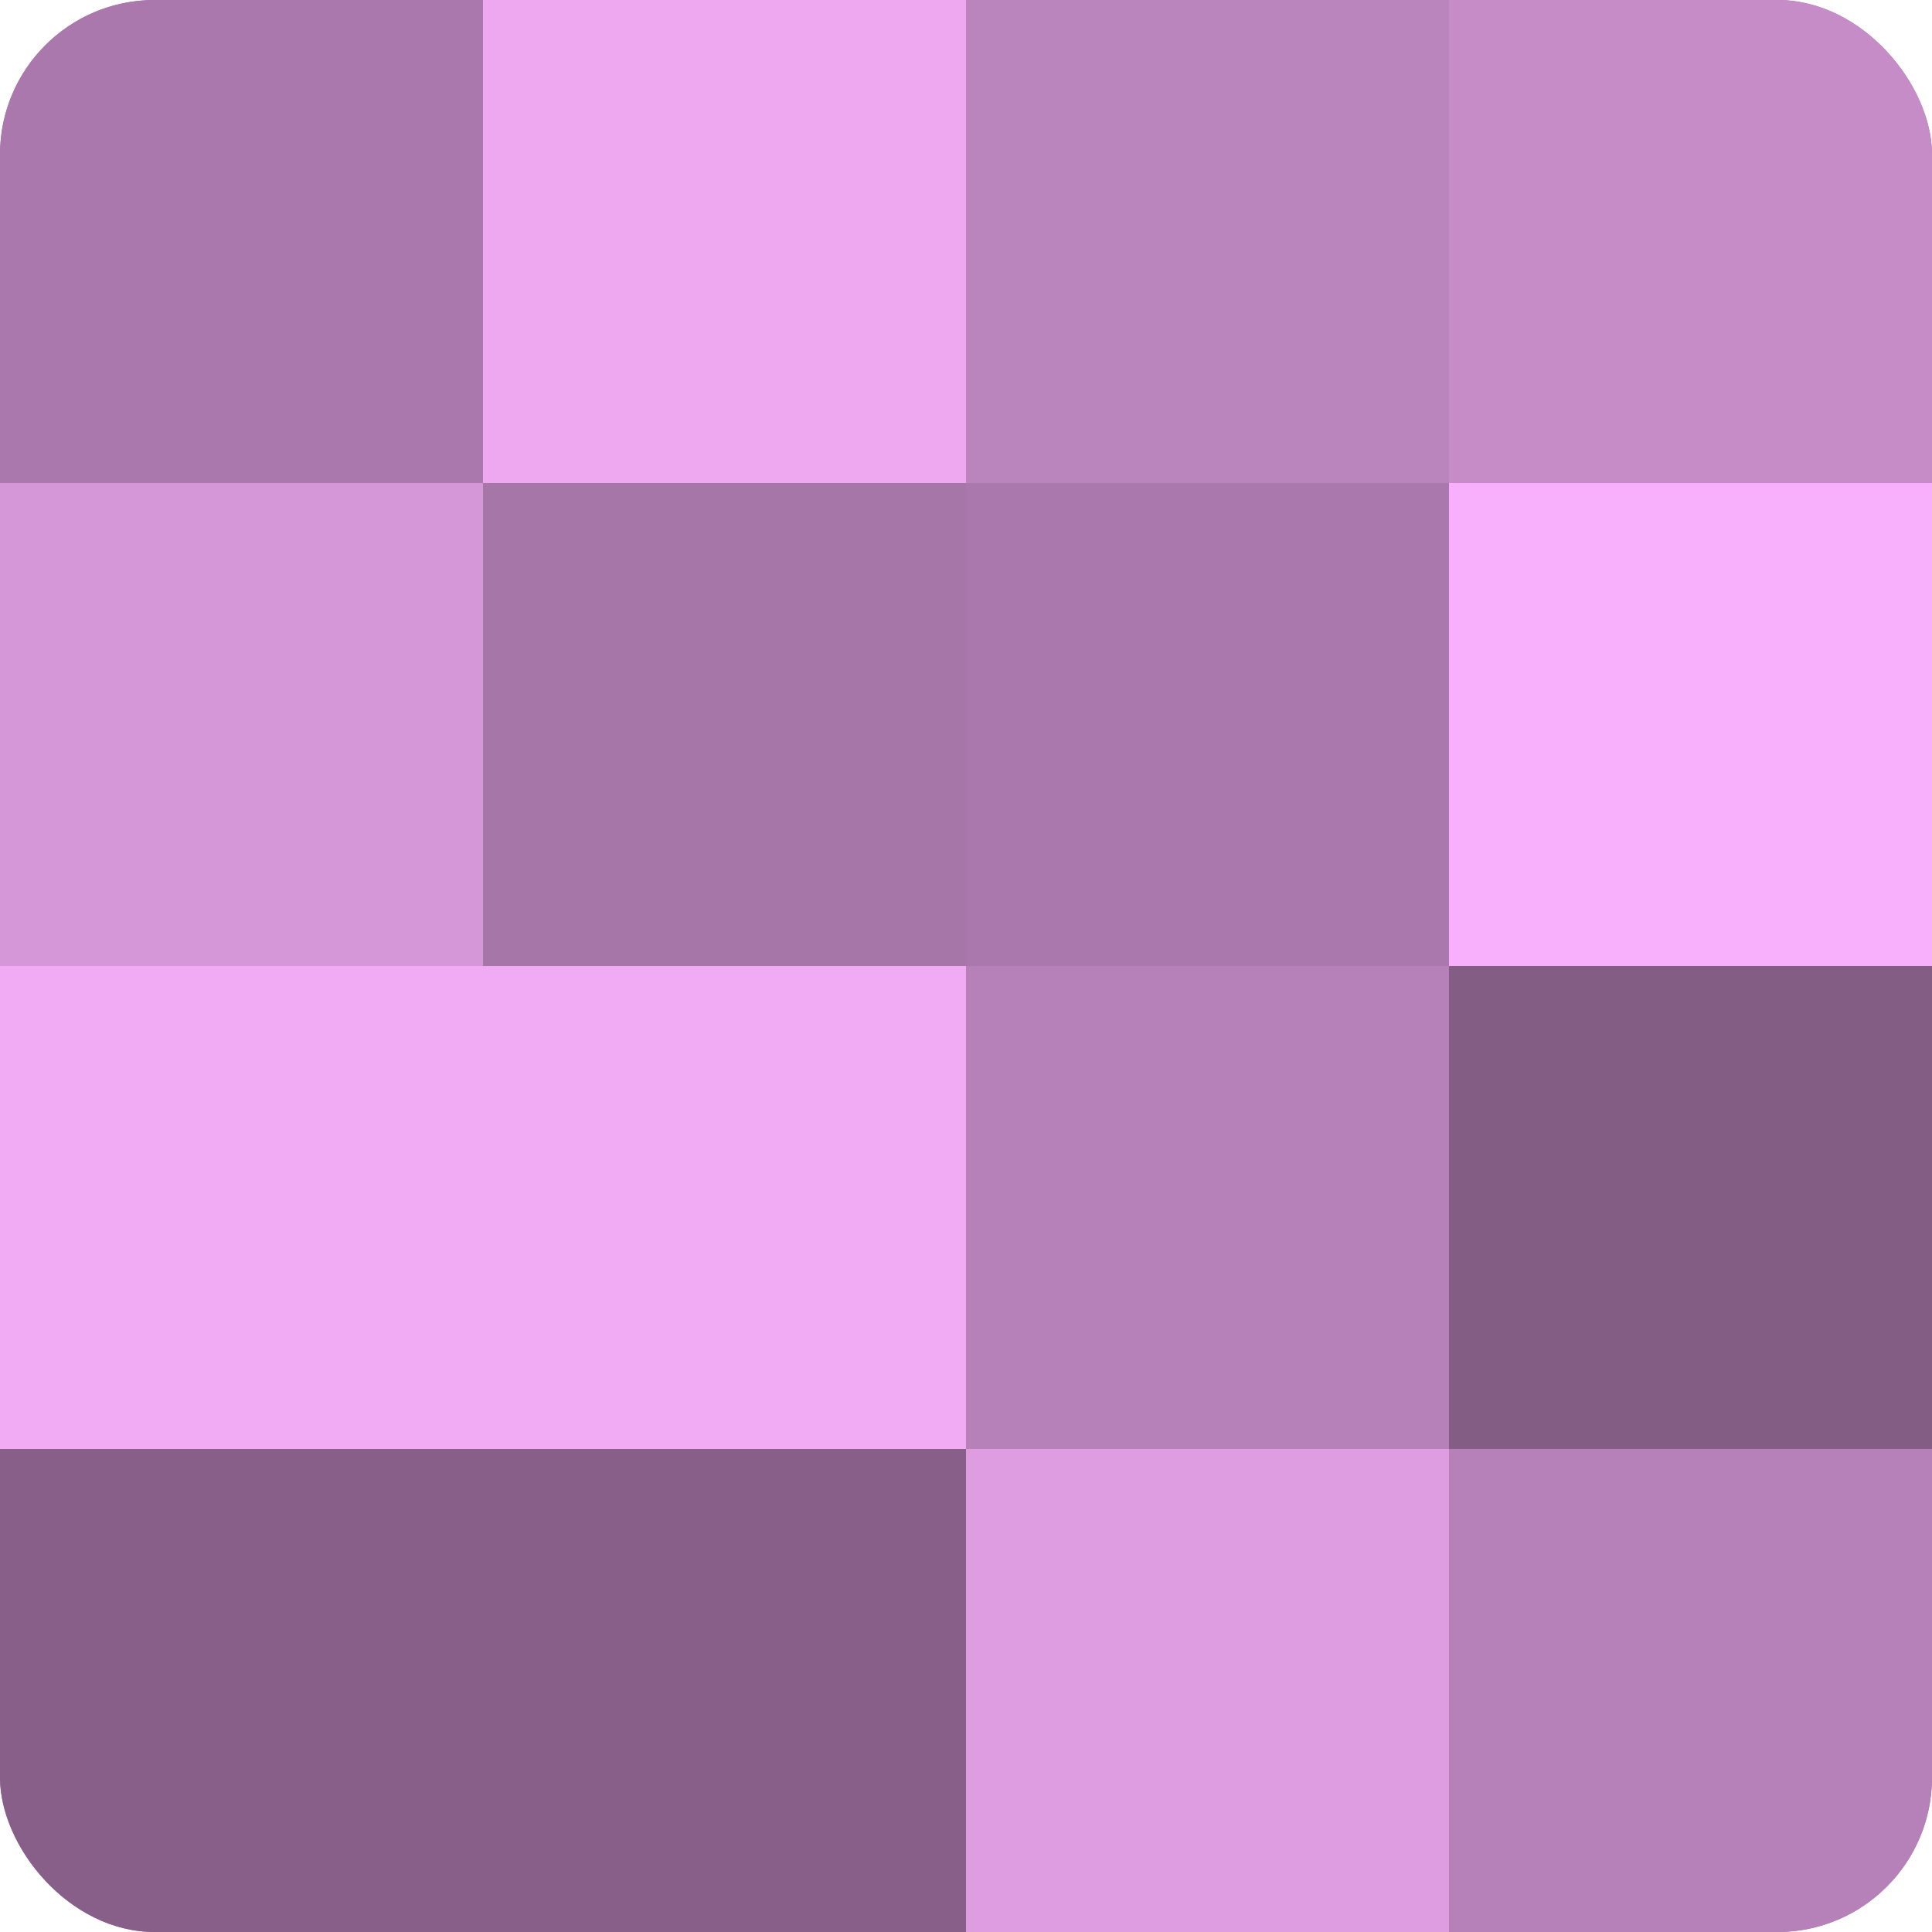<?xml version="1.0" encoding="UTF-8"?>
<svg xmlns="http://www.w3.org/2000/svg" width="60" height="60" viewBox="0 0 100 100" preserveAspectRatio="xMidYMid meet"><defs><clipPath id="c" width="100" height="100"><rect width="100" height="100" rx="8" ry="8"/></clipPath></defs><g clip-path="url(#c)"><rect width="100" height="100" fill="#9e70a0"/><rect width="25" height="25" fill="#aa78ac"/><rect y="25" width="25" height="25" fill="#d697d8"/><rect y="50" width="25" height="25" fill="#f1abf4"/><rect y="75" width="25" height="25" fill="#875f88"/><rect x="25" width="25" height="25" fill="#eda8f0"/><rect x="25" y="25" width="25" height="25" fill="#a676a8"/><rect x="25" y="50" width="25" height="25" fill="#f1abf4"/><rect x="25" y="75" width="25" height="25" fill="#875f88"/><rect x="50" width="25" height="25" fill="#ba84bc"/><rect x="50" y="25" width="25" height="25" fill="#aa78ac"/><rect x="50" y="50" width="25" height="25" fill="#b681b8"/><rect x="50" y="75" width="25" height="25" fill="#dd9de0"/><rect x="75" width="25" height="25" fill="#c68cc8"/><rect x="75" y="25" width="25" height="25" fill="#f9b0fc"/><rect x="75" y="50" width="25" height="25" fill="#835d84"/><rect x="75" y="75" width="25" height="25" fill="#b681b8"/></g></svg>
